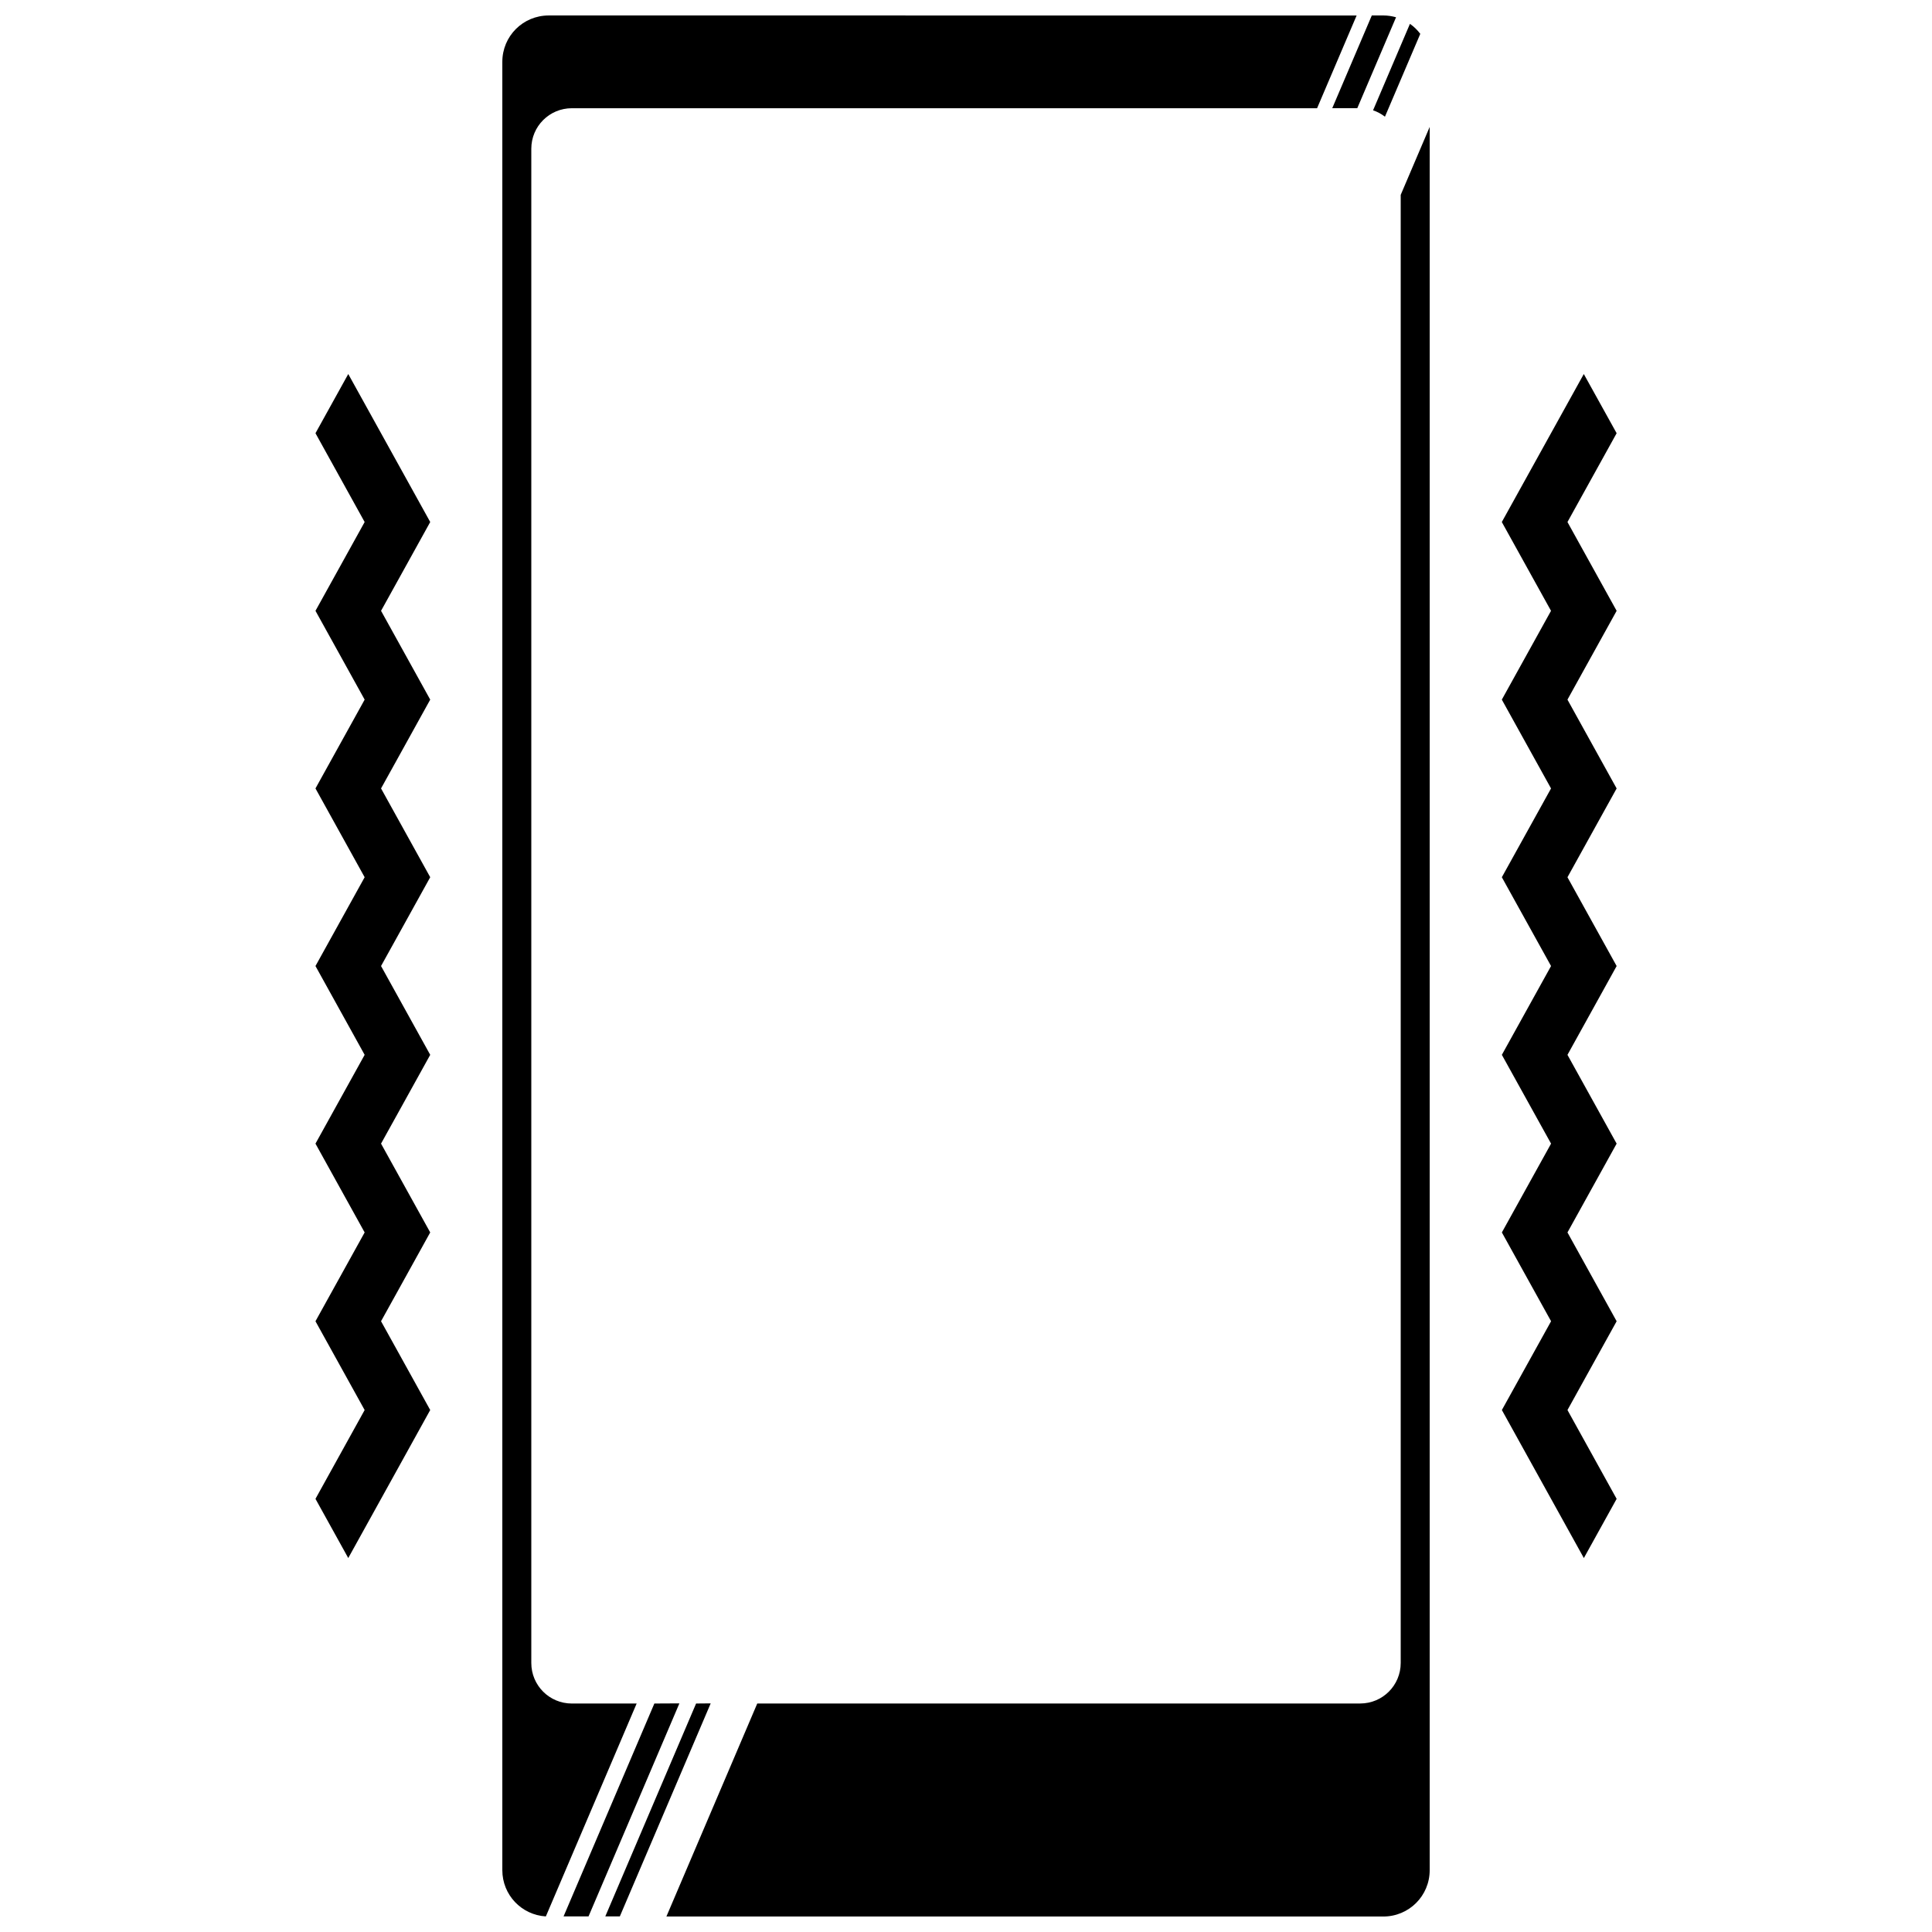 <?xml version="1.0" encoding="UTF-8"?>
<!-- Uploaded to: ICON Repo, www.iconrepo.com, Generator: ICON Repo Mixer Tools -->
<svg width="800px" height="800px" version="1.1" viewBox="144 144 512 512" xmlns="http://www.w3.org/2000/svg">
 <defs>
  <clipPath id="a">
   <path d="m227 148.09h346v503.81h-346z"/>
  </clipPath>
 </defs>
 <g clip-path="url(#a)">
  <path d="m289.41 148.1c-6.809 0-12.289 5.477-12.289 12.285v479.23c0 6.555 5.082 11.863 11.535 12.254l24.062-56.418h-17.168c-5.957 0-10.75-4.793-10.75-10.75v-401.27c0-5.957 4.797-10.75 10.75-10.75h197.49l10.48-24.574zm218.13 0-10.48 24.574h6.633l10.277-24.098c-1.074-0.301-2.203-0.48-3.375-0.48zm10.109 2.219-9.773 22.918c1.152 0.379 2.211 0.961 3.152 1.684l9.363-21.953c-0.773-1.023-1.695-1.926-2.742-2.648zm5.234 27.316-7.68 18.008v389.05c0 5.957-4.797 10.75-10.75 10.75h-159.77l-24.078 56.453h189.99c6.809 0 12.289-5.481 12.289-12.289zm-286.59 65.484-8.688 15.688 13.031 23.535-13.031 23.531 13.031 23.535-4.344 7.848-8.688 15.688 13.031 23.531-13.031 23.531 13.031 23.535-13.031 23.531 13.031 23.535-4.344 7.844-8.688 15.691 13.031 23.531-13.031 23.535 8.688 15.688 13.035-23.535 8.684-15.691-8.684-15.688-4.348-7.844 4.348-7.844 8.684-15.688-13.031-23.535 4.348-7.844 8.684-15.688-13.031-23.535 4.348-7.844 8.684-15.688-13.031-23.531 4.348-7.844 8.684-15.691-13.031-23.535 4.348-7.844 8.684-15.688zm327.43 0-21.727 39.223 8.691 15.688 4.348 7.844-13.035 23.535 8.691 15.691 4.348 7.844-13.035 23.531 8.691 15.688 4.348 7.844-13.035 23.535 8.691 15.688 4.348 7.844-13.035 23.535 8.691 15.688 4.348 7.844-4.348 7.844-8.691 15.688 8.691 15.691 13.035 23.535 8.688-15.688-13.031-23.535 13.031-23.531-8.688-15.691-4.344-7.844 13.031-23.535-13.031-23.531 13.031-23.535-13.031-23.531 13.031-23.531-8.688-15.688-4.344-7.848 13.031-23.535-13.031-23.531 13.031-23.535zm-246.31 352.33-24.062 56.418h0.75 5.867l24.078-56.453zm11.059 0-24.062 56.418h0.75 3.102l24.078-56.453z"/>
 </g>
</svg>